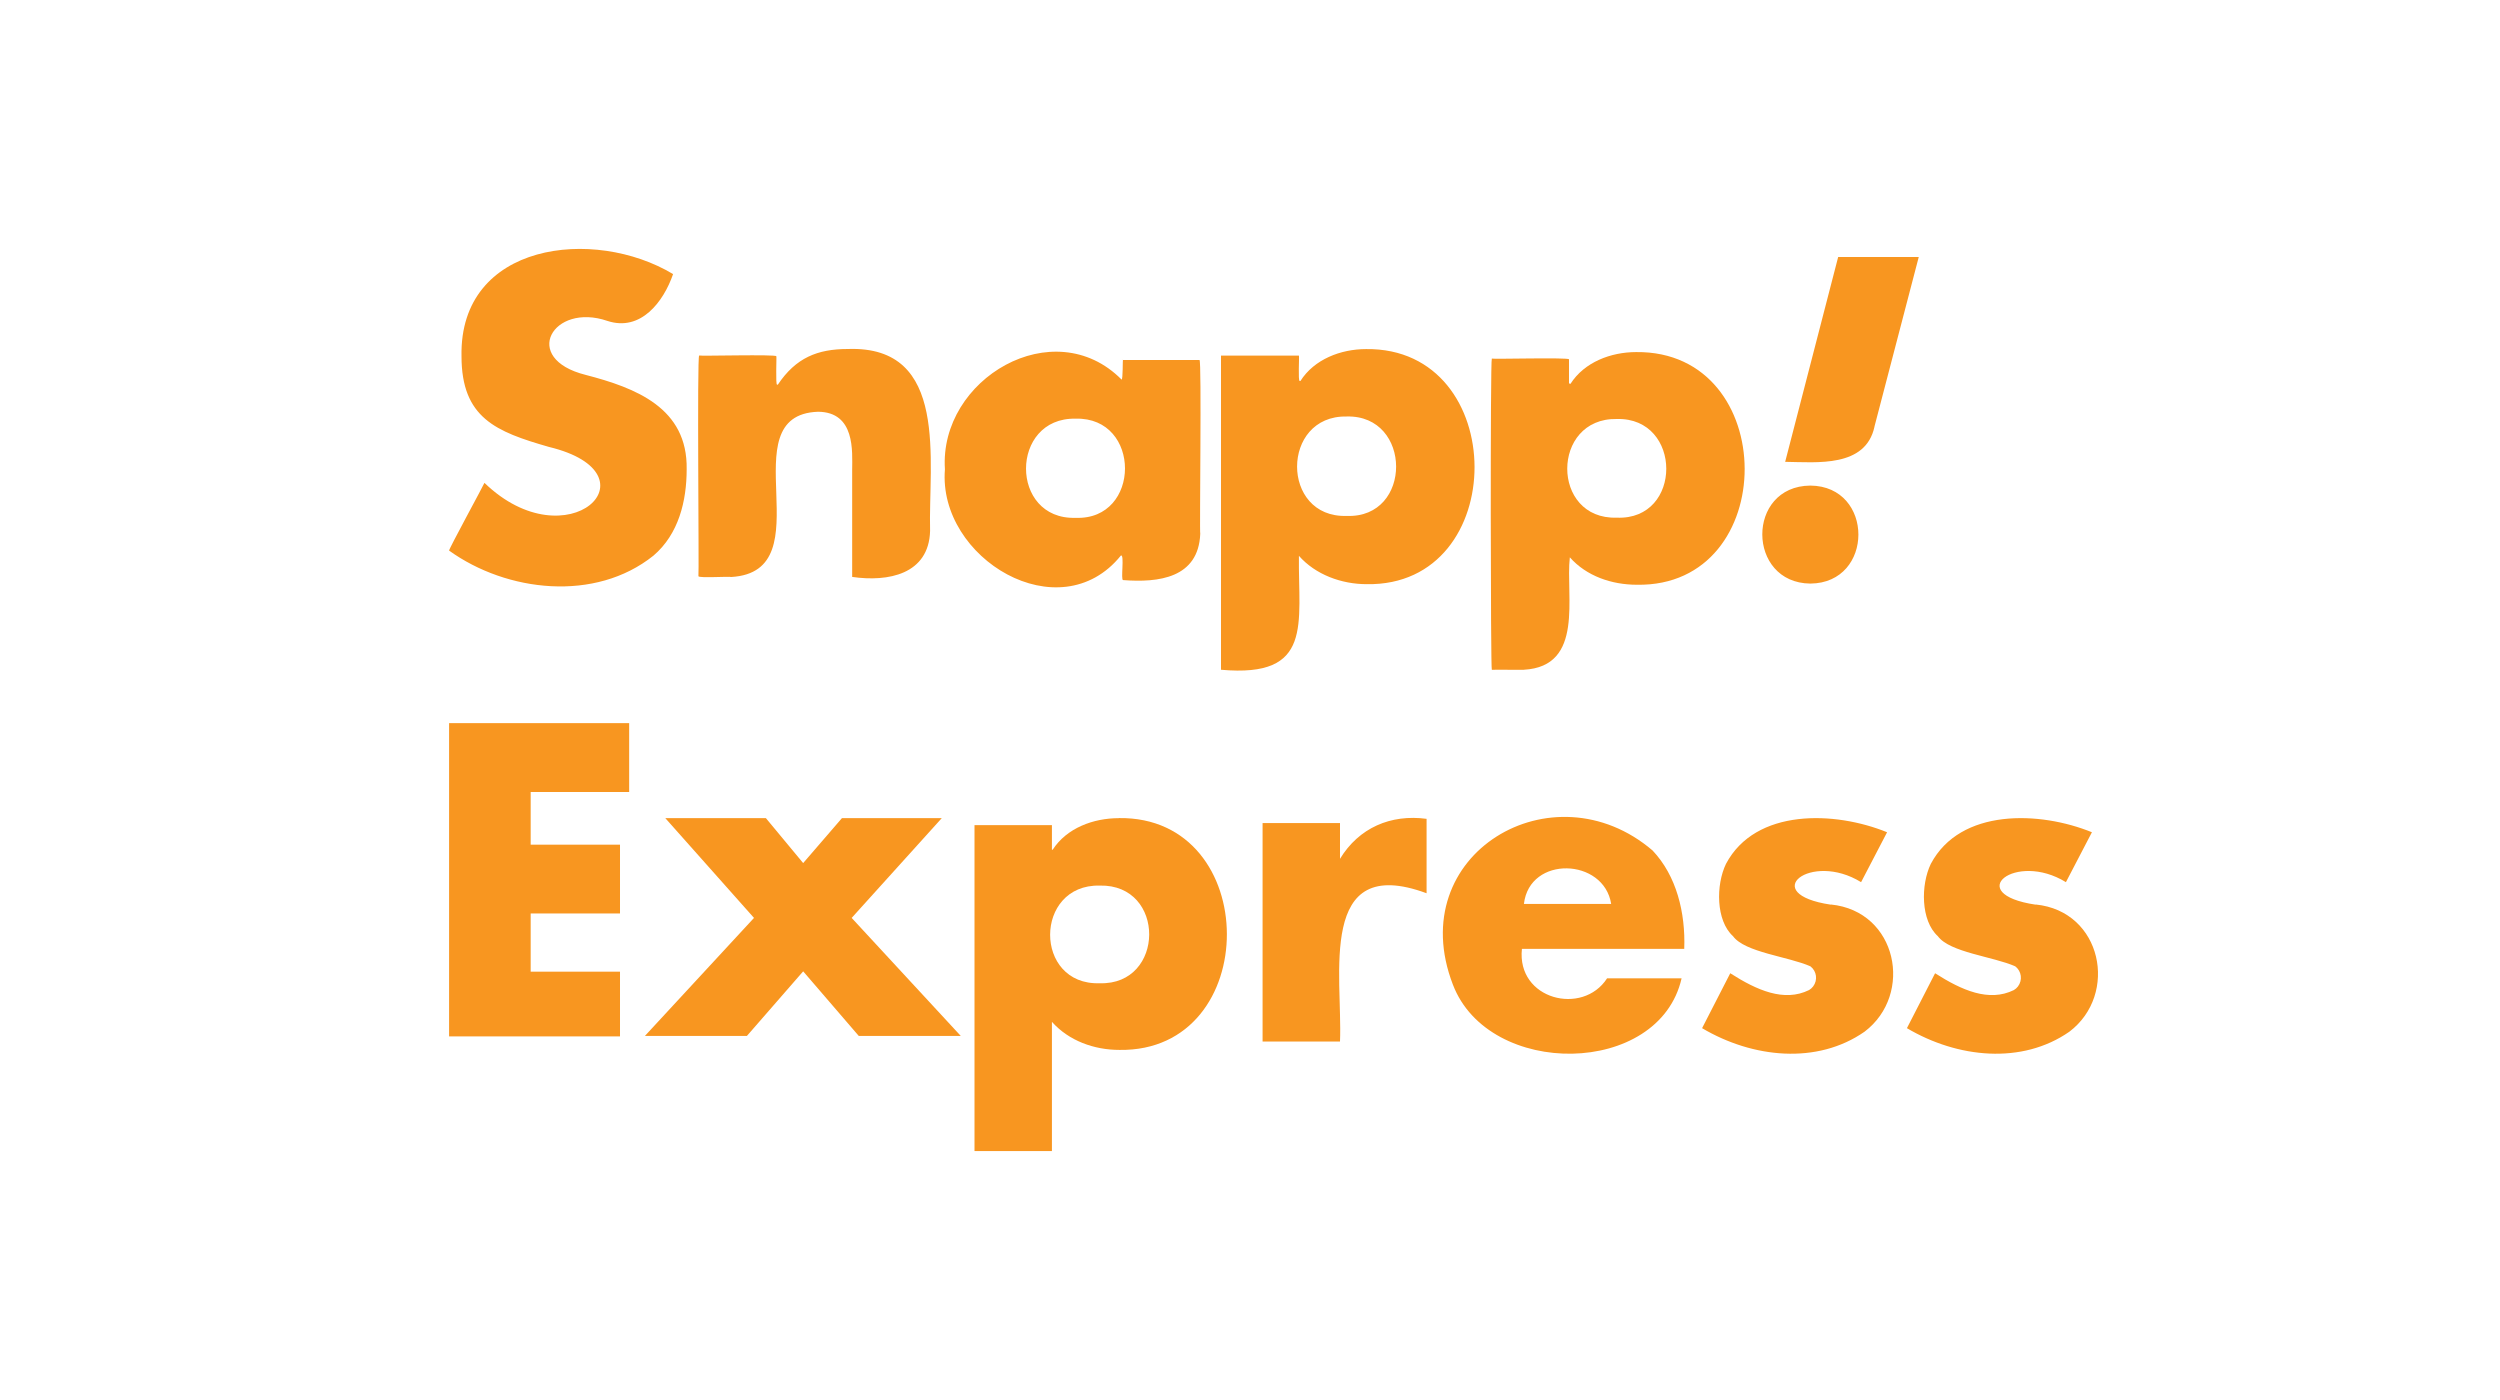 <svg xmlns="http://www.w3.org/2000/svg" id="Layer_1" data-name="Layer 1" viewBox="0 0 300 168"><defs><style>      .cls-1 {        fill: #f89620;      }    </style></defs><path class="cls-1" d="m58.13,57.95c0,.09-4.32,8.02-4.24,8.12,6.94,4.99,17.54,6.2,24.52.61,3.04-2.59,3.99-6.57,3.99-10.37.13-7.37-6.11-9.76-12.11-11.32-7.88-1.97-3.94-8.73,2.6-6.48,4.01,1.32,6.74-2.31,7.88-5.62-9.48-5.7-25.65-3.82-25.39,9.85,0,7.43,4.16,9.07,10.49,10.89,13.38,3.23,2.25,13.95-7.73,4.32h0Zm25.69,11.2c.06.24,3.7,0,3.92.09,11.37-.65-.4-19.44,10.42-19.83,4.49.03,4.11,4.77,4.1,6.99v12.83c4.32.63,9.2-.31,9.35-5.51-.22-8.33,2.37-22.28-9.87-21.84-3.64,0-6.24,1.05-8.4,4.28h-.09c-.2.05-.04-3.36-.09-3.41,0-.25-9.19,0-9.26-.09-.27.01,0,26.43-.09,26.49h0Zm50.69-2.49c.45-.17-.05,2.96.26,2.95,4.26.33,9.05-.24,9.26-5.56-.1-.1.18-20.86-.09-20.85h-9.18v-.17c-.05.09,0,2.55-.17,2.52-8.11-8.19-21.92-.1-21.2,10.77-.87,10.7,13.77,19.48,21.12,10.34h0Zm-5.44-16.42c7.93-.22,7.88,12.21,0,11.9-7.95.25-7.91-12.06,0-11.9Zm34.86-8.35c-3.03,0-6.23,1.22-7.88,3.83h-.09c-.21-.02-.03-2.93-.09-3.05h-9.35v37.7c11.14,1,9.25-5.53,9.35-13.67,1.99,2.26,5.11,3.4,8.13,3.4,17.3.3,17.25-28.44-.09-28.21h0Zm-2.34,20.02c-7.94.25-7.9-12.08,0-11.93,7.9-.22,7.95,12.25,0,11.93Z"></path><path class="cls-1" d="m182.86,80.37c7.31-.4,4.99-8.85,5.52-13.49,1.99,2.25,5.02,3.29,8.05,3.29,17.28.29,17.23-28.11-.09-27.92-3.03,0-6.23,1.21-7.88,3.81h-.09s-.1-.1-.09-.09v-2.85c0-.25-9.19,0-9.26-.09-.19.04-.15,37.41,0,37.35.22-.04,3.68.02,3.83,0Zm11.15-30.09c7.9-.22,7.95,12.17,0,11.84-7.94.25-7.9-11.99,0-11.84h0Zm30.92.93l5.32-20.37h-9.67l-6.36,24.58c3.82.05,9.65.71,10.72-4.22Zm-7.69,18.82c7.69-.06,7.69-11.7,0-11.76-7.73.07-7.64,11.68,0,11.76Zm-82.99,28.15c-3.04,0-6.25,1.18-7.93,3.79h-.09v-2.95h-9.29v39.11h9.29v-15.51c2.03,2.28,5.07,3.37,8.11,3.37,17.22.25,17.17-28.07-.09-27.82h0Zm-2.28,19.81c-7.96.27-7.92-11.89,0-11.72,7.97-.18,7.85,11.96,0,11.72Zm-18.95-19.81h-11.99l-4.65,5.39-4.47-5.39h-12.07l10.64,11.97-13.09,14.16h12.24l6.75-7.75,6.67,7.75h12.24l-13.09-14.16,10.81-11.97Zm-59.14,26.19h20.52v-7.77h-10.72v-6.98h10.72v-8.26h-10.72v-6.32h11.82v-8.26h-21.61v37.59Z"></path><path class="cls-1" d="m160.8,103.07v-4.3h-9.29v26.21h9.29c.33-7.8-2.8-22.67,10.39-17.79v-8.93c-4.3-.58-8.13,1.08-10.39,4.8Zm13.55,15.09c4.31,11.27,24.76,11.07,27.44-.76h-8.94c-2.93,4.54-10.87,2.55-10.22-3.54h19.48c.16-4.34-.93-8.77-3.8-11.8-11.94-10.22-30.02.4-23.96,16.1Zm8.52-9.69c.68-5.86,9.6-5.52,10.47,0h-10.47Zm36.83.09c-8.81-1.31-2.42-6.44,3.63-2.7l3.12-5.99c-6.25-2.55-15.78-2.9-19.33,3.79-1.22,2.52-1.22,6.81.84,8.68,1.43,1.96,6.64,2.44,9.29,3.62.76.58.9,1.66.32,2.42-.13.17-.3.32-.49.43-2.99,1.47-6.26.02-9.45-2.02l-3.38,6.59c6.08,3.6,13.81,4.39,19.5.42,5.91-4.48,3.94-14.46-4.05-15.26h0Zm24.58,0c-8.81-1.31-2.42-6.44,3.63-2.7l3.12-5.99c-6.25-2.55-15.78-2.9-19.33,3.79-1.22,2.52-1.22,6.81.84,8.68,1.43,1.96,6.64,2.44,9.29,3.62.76.58.9,1.66.32,2.42-.13.17-.3.32-.49.43-2.99,1.47-6.26.02-9.45-2.02l-3.38,6.59c6.08,3.6,13.81,4.39,19.5.42,5.91-4.48,3.94-14.46-4.05-15.26h0Z"></path></svg>